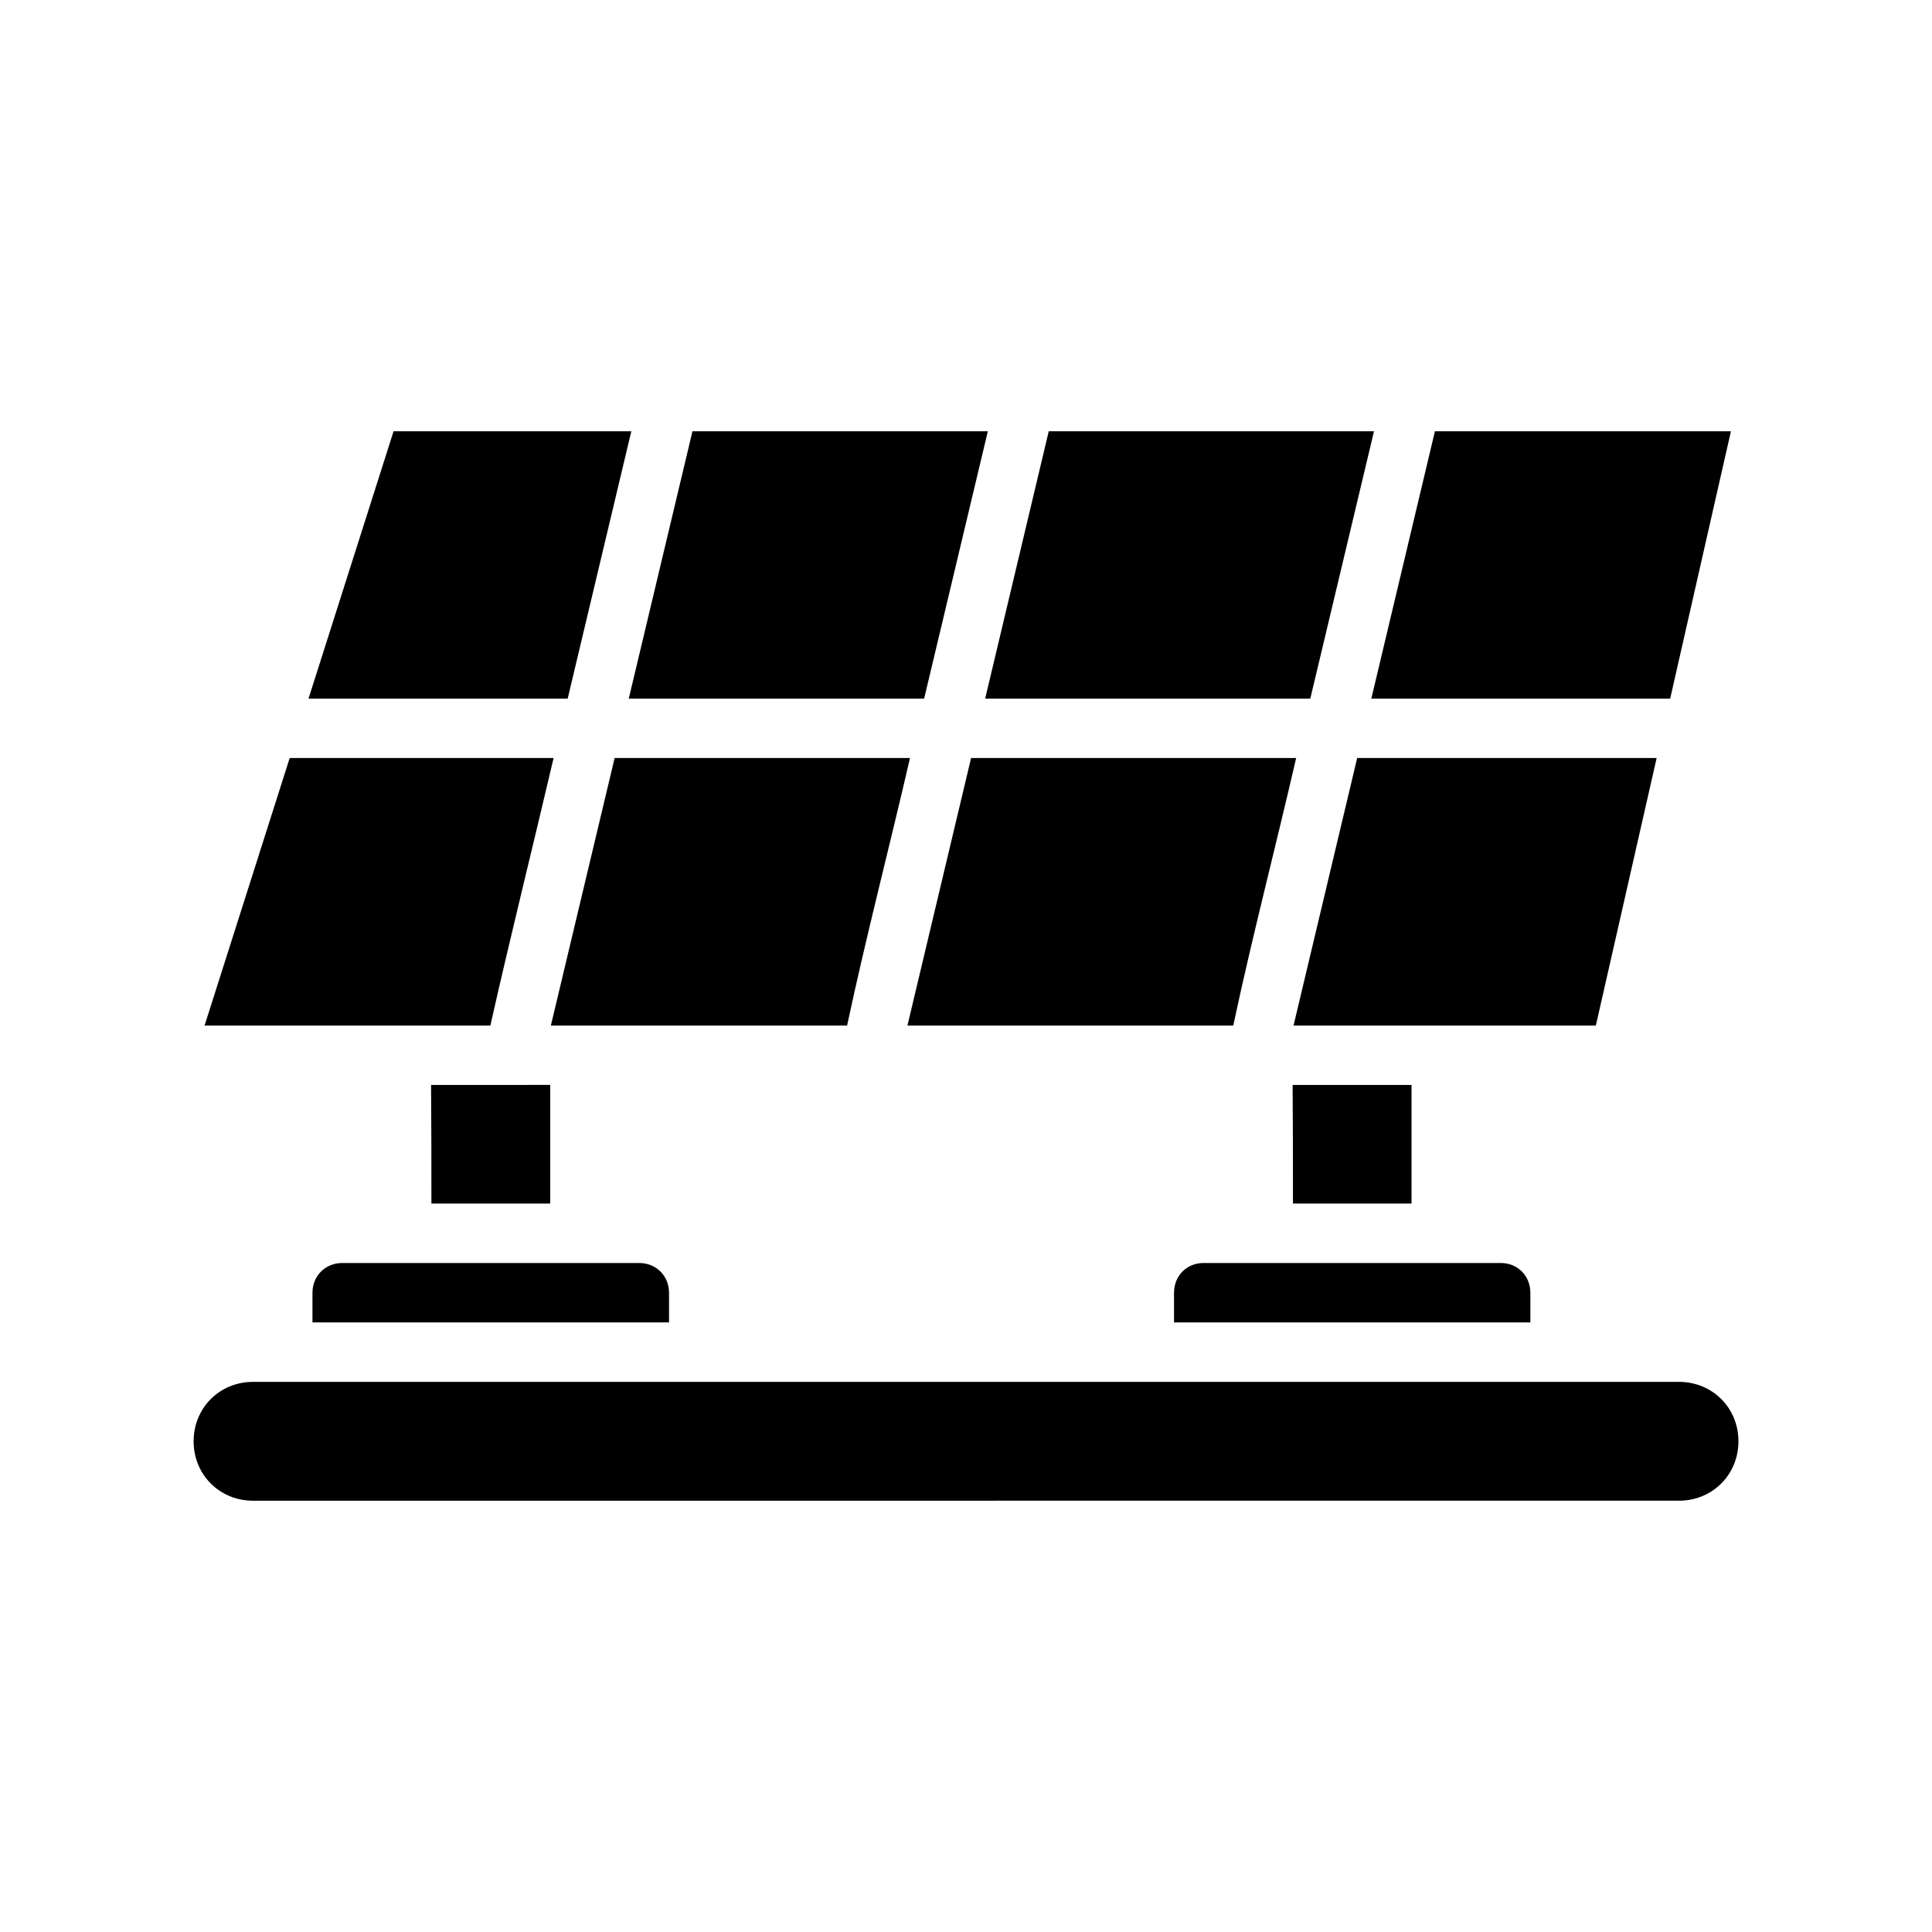 <?xml version="1.0" encoding="UTF-8"?>
<!-- Uploaded to: SVG Repo, www.svgrepo.com, Generator: SVG Repo Mixer Tools -->
<svg fill="#000000" width="800px" height="800px" version="1.1" viewBox="144 144 512 512" xmlns="http://www.w3.org/2000/svg">
 <path d="m248.3 258.29-22.539 70.848h68.68l16.867-70.848zm79.211 0-16.883 70.848h78.277l16.883-70.848zm94.418 0-16.852 70.848h86.164l16.883-70.848zm102.34 0-16.852 70.848h79.199l16.098-70.848zm-303.5 86.594-22.555 70.895h75.738c5.269-23.441 11.246-47.34 16.758-70.895zm86.113 0-16.898 70.895h78.504c5-23.473 11.238-47.336 16.668-70.895zm94.465 0-16.867 70.895h86.348c5-23.473 11.238-47.336 16.668-70.895zm102.32 0-16.867 70.895h80.117l16.113-70.895zm-245.43 86.637c0.09 10.367 0.09 21.004 0.09 31.441h31.488l0.004-30.918c0-0.18 0.008-0.332 0-0.508v-0.016zm228.32 0c0.09 10.367 0.09 21.004 0.09 31.441h31.426l0.004-30.918v-0.523zm-251.85 47.188c-4.496 0-7.902 3.406-7.902 7.902v7.84h94.496v-7.84c0-4.496-3.406-7.902-7.902-7.902zm228.26 0c-4.496 0-7.84 3.406-7.84 7.902v7.84h94.434v-7.84c0-4.496-3.344-7.902-7.84-7.902zm-251.91 31.504c-8.859 0-15.746 6.887-15.746 15.746 0 8.859 6.887 15.746 15.746 15.746l377.89-0.004c8.859 0 15.758-6.887 15.758-15.746s-6.902-15.746-15.758-15.746c-127.75 0-255.88 0.016-377.89 0z" fill-rule="evenodd"/>
</svg>
